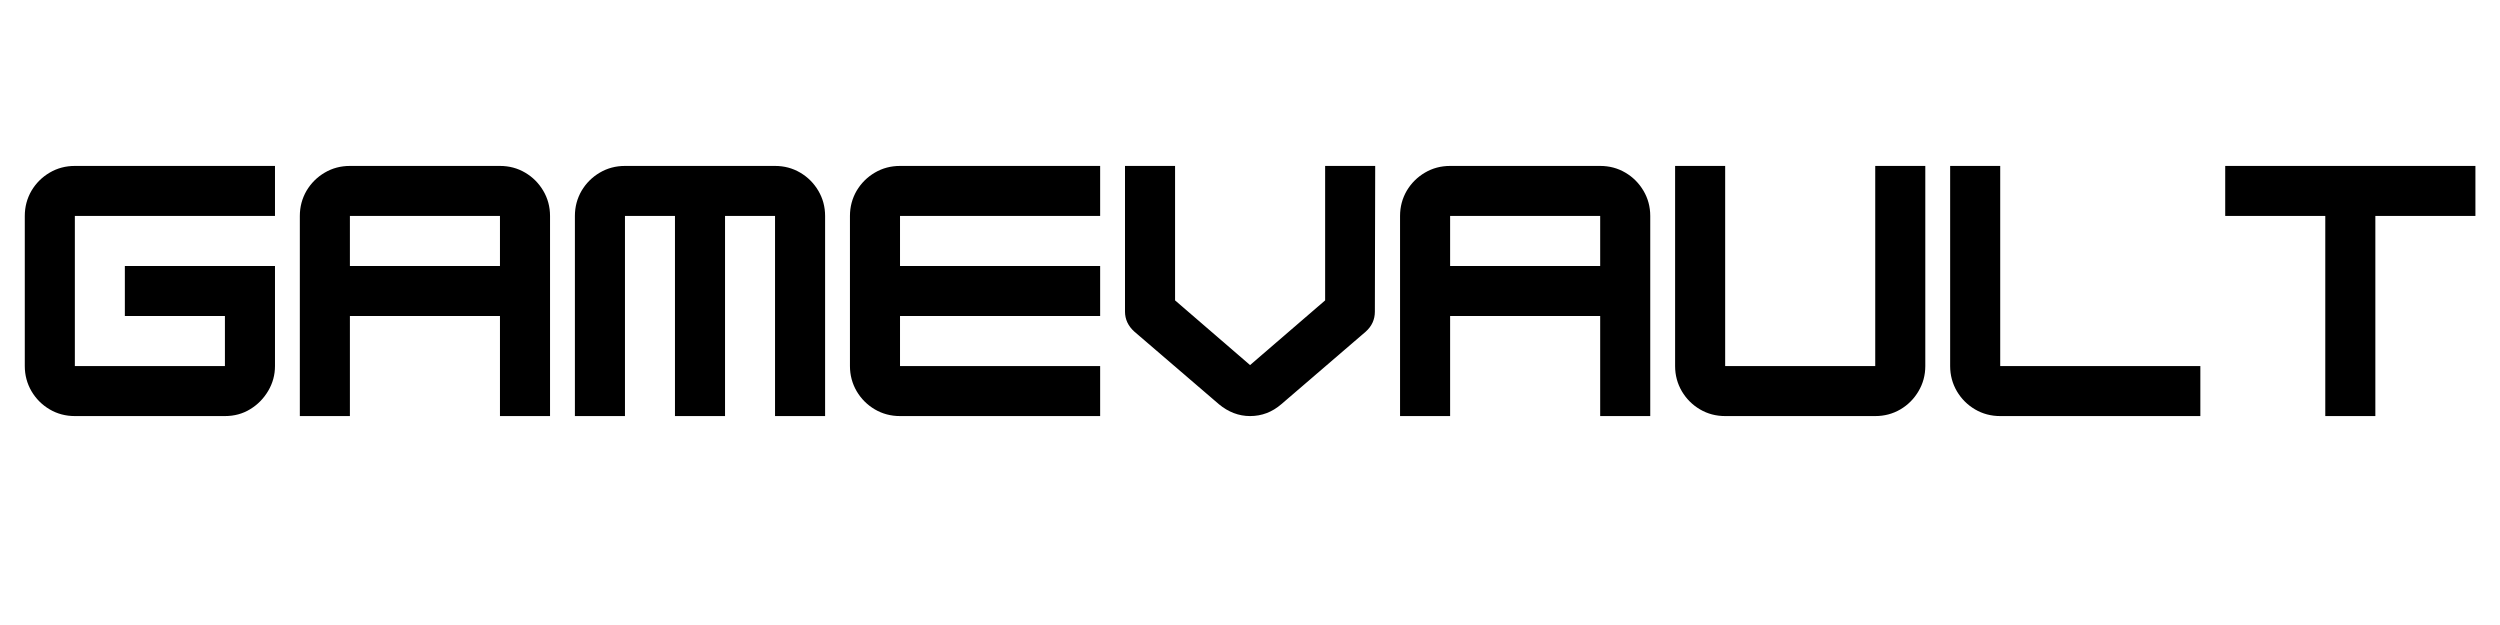 <svg version="1.0" preserveAspectRatio="xMidYMid meet" height="50" viewBox="0 0 150 37.5" zoomAndPan="magnify" width="200" xmlns:xlink="http://www.w3.org/1999/xlink" xmlns="http://www.w3.org/2000/svg"><defs><g></g></defs><g fill-opacity="1" fill="#000000"><g transform="translate(0.737, 24.964)"><g><path d="M 15.762 -15.008 L 15.762 -12.008 L 3.754 -12.008 L 3.754 -3 L 12.758 -3 L 12.758 -6.004 L 6.754 -6.004 L 6.754 -9.004 L 15.762 -9.004 L 15.762 -3 C 15.762 -2.465 15.625 -1.969 15.355 -1.512 C 15.086 -1.055 14.727 -0.688 14.277 -0.414 C 13.828 -0.137 13.32 0 12.758 0 L 3.754 0 C 3.203 0 2.699 -0.133 2.242 -0.402 C 1.785 -0.672 1.422 -1.035 1.152 -1.492 C 0.887 -1.949 0.75 -2.453 0.75 -3 L 0.75 -12.008 C 0.75 -12.559 0.887 -13.062 1.152 -13.52 C 1.422 -13.973 1.785 -14.336 2.242 -14.605 C 2.699 -14.875 3.203 -15.008 3.754 -15.008 Z M 15.762 -15.008"></path></g></g></g><g fill-opacity="1" fill="#000000"><g transform="translate(17.24, 24.964)"><g><path d="M 3.754 -15.008 L 12.758 -15.008 C 13.309 -15.008 13.812 -14.875 14.27 -14.605 C 14.727 -14.336 15.086 -13.973 15.355 -13.52 C 15.625 -13.062 15.762 -12.559 15.762 -12.008 L 15.762 0 L 12.758 0 L 12.758 -6.004 L 3.754 -6.004 L 3.754 0 L 0.75 0 L 0.75 -12.008 C 0.75 -12.559 0.887 -13.062 1.152 -13.52 C 1.422 -13.973 1.785 -14.336 2.242 -14.605 C 2.699 -14.875 3.203 -15.008 3.754 -15.008 Z M 3.754 -12.008 L 3.754 -9.004 L 12.758 -9.004 L 12.758 -12.008 Z M 3.754 -12.008"></path></g></g></g><g fill-opacity="1" fill="#000000"><g transform="translate(33.744, 24.964)"><g><path d="M 3.754 -15.008 L 12.758 -15.008 C 13.309 -15.008 13.812 -14.875 14.27 -14.605 C 14.727 -14.336 15.086 -13.973 15.355 -13.52 C 15.625 -13.062 15.762 -12.559 15.762 -12.008 L 15.762 0 L 12.758 0 L 12.758 -12.008 L 9.758 -12.008 L 9.758 0 L 6.754 0 L 6.754 -12.008 L 3.754 -12.008 L 3.754 0 L 0.75 0 L 0.75 -12.008 C 0.75 -12.559 0.887 -13.062 1.152 -13.52 C 1.422 -13.973 1.785 -14.336 2.242 -14.605 C 2.699 -14.875 3.203 -15.008 3.754 -15.008 Z M 3.754 -15.008"></path></g></g></g><g fill-opacity="1" fill="#000000"><g transform="translate(50.247, 24.964)"><g><path d="M 15.762 -15.008 L 15.762 -12.008 L 3.754 -12.008 L 3.754 -9.004 L 15.762 -9.004 L 15.762 -6.004 L 3.754 -6.004 L 3.754 -3 L 15.762 -3 L 15.762 0 L 3.754 0 C 3.203 0 2.699 -0.133 2.242 -0.402 C 1.785 -0.672 1.422 -1.035 1.152 -1.492 C 0.887 -1.949 0.75 -2.453 0.75 -3 L 0.75 -12.008 C 0.75 -12.559 0.887 -13.062 1.152 -13.52 C 1.422 -13.973 1.785 -14.336 2.242 -14.605 C 2.699 -14.875 3.203 -15.008 3.754 -15.008 Z M 15.762 -15.008"></path></g></g></g><g fill-opacity="1" fill="#000000"><g transform="translate(66.75, 24.964)"><g><path d="M 8.254 0 C 7.578 0 6.953 -0.238 6.379 -0.715 L 1.312 -5.066 C 0.938 -5.402 0.75 -5.805 0.75 -6.266 L 0.75 -15.008 L 3.754 -15.008 L 3.754 -6.941 L 8.254 -3.059 L 12.758 -6.941 L 12.758 -15.008 L 15.762 -15.008 L 15.742 -6.266 C 15.742 -5.793 15.559 -5.391 15.195 -5.066 L 10.133 -0.715 C 9.582 -0.238 8.957 0 8.254 0 Z M 8.254 0"></path></g></g></g><g fill-opacity="1" fill="#000000"><g transform="translate(83.253, 24.964)"><g><path d="M 3.754 -15.008 L 12.758 -15.008 C 13.309 -15.008 13.812 -14.875 14.27 -14.605 C 14.727 -14.336 15.086 -13.973 15.355 -13.52 C 15.625 -13.062 15.762 -12.559 15.762 -12.008 L 15.762 0 L 12.758 0 L 12.758 -6.004 L 3.754 -6.004 L 3.754 0 L 0.75 0 L 0.75 -12.008 C 0.75 -12.559 0.887 -13.062 1.152 -13.52 C 1.422 -13.973 1.785 -14.336 2.242 -14.605 C 2.699 -14.875 3.203 -15.008 3.754 -15.008 Z M 3.754 -12.008 L 3.754 -9.004 L 12.758 -9.004 L 12.758 -12.008 Z M 3.754 -12.008"></path></g></g></g><g fill-opacity="1" fill="#000000"><g transform="translate(99.756, 24.964)"><g><path d="M 12.758 0 L 3.754 0 C 3.203 0 2.699 -0.133 2.242 -0.402 C 1.785 -0.672 1.422 -1.035 1.152 -1.492 C 0.887 -1.949 0.75 -2.453 0.75 -3 L 0.75 -15.008 L 3.754 -15.008 L 3.754 -3 L 12.758 -3 L 12.758 -15.008 L 15.762 -15.008 L 15.762 -3 C 15.762 -2.453 15.625 -1.949 15.355 -1.492 C 15.086 -1.035 14.727 -0.672 14.27 -0.402 C 13.812 -0.133 13.309 0 12.758 0 Z M 12.758 0"></path></g></g></g><g fill-opacity="1" fill="#000000"><g transform="translate(116.259, 24.964)"><g><path d="M 15.762 0 L 3.754 0 C 3.203 0 2.699 -0.133 2.242 -0.402 C 1.785 -0.672 1.422 -1.035 1.152 -1.492 C 0.887 -1.949 0.75 -2.453 0.75 -3 L 0.75 -15.008 L 3.754 -15.008 L 3.754 -3 L 15.762 -3 Z M 15.762 0"></path></g></g></g><g fill-opacity="1" fill="#000000"><g transform="translate(132.763, 24.964)"><g><path d="M 15.762 -15.008 L 15.762 -12.008 L 9.758 -12.008 L 9.758 0 L 6.754 0 L 6.754 -12.008 L 0.75 -12.008 L 0.75 -15.008 Z M 15.762 -15.008"></path></g></g></g></svg>
